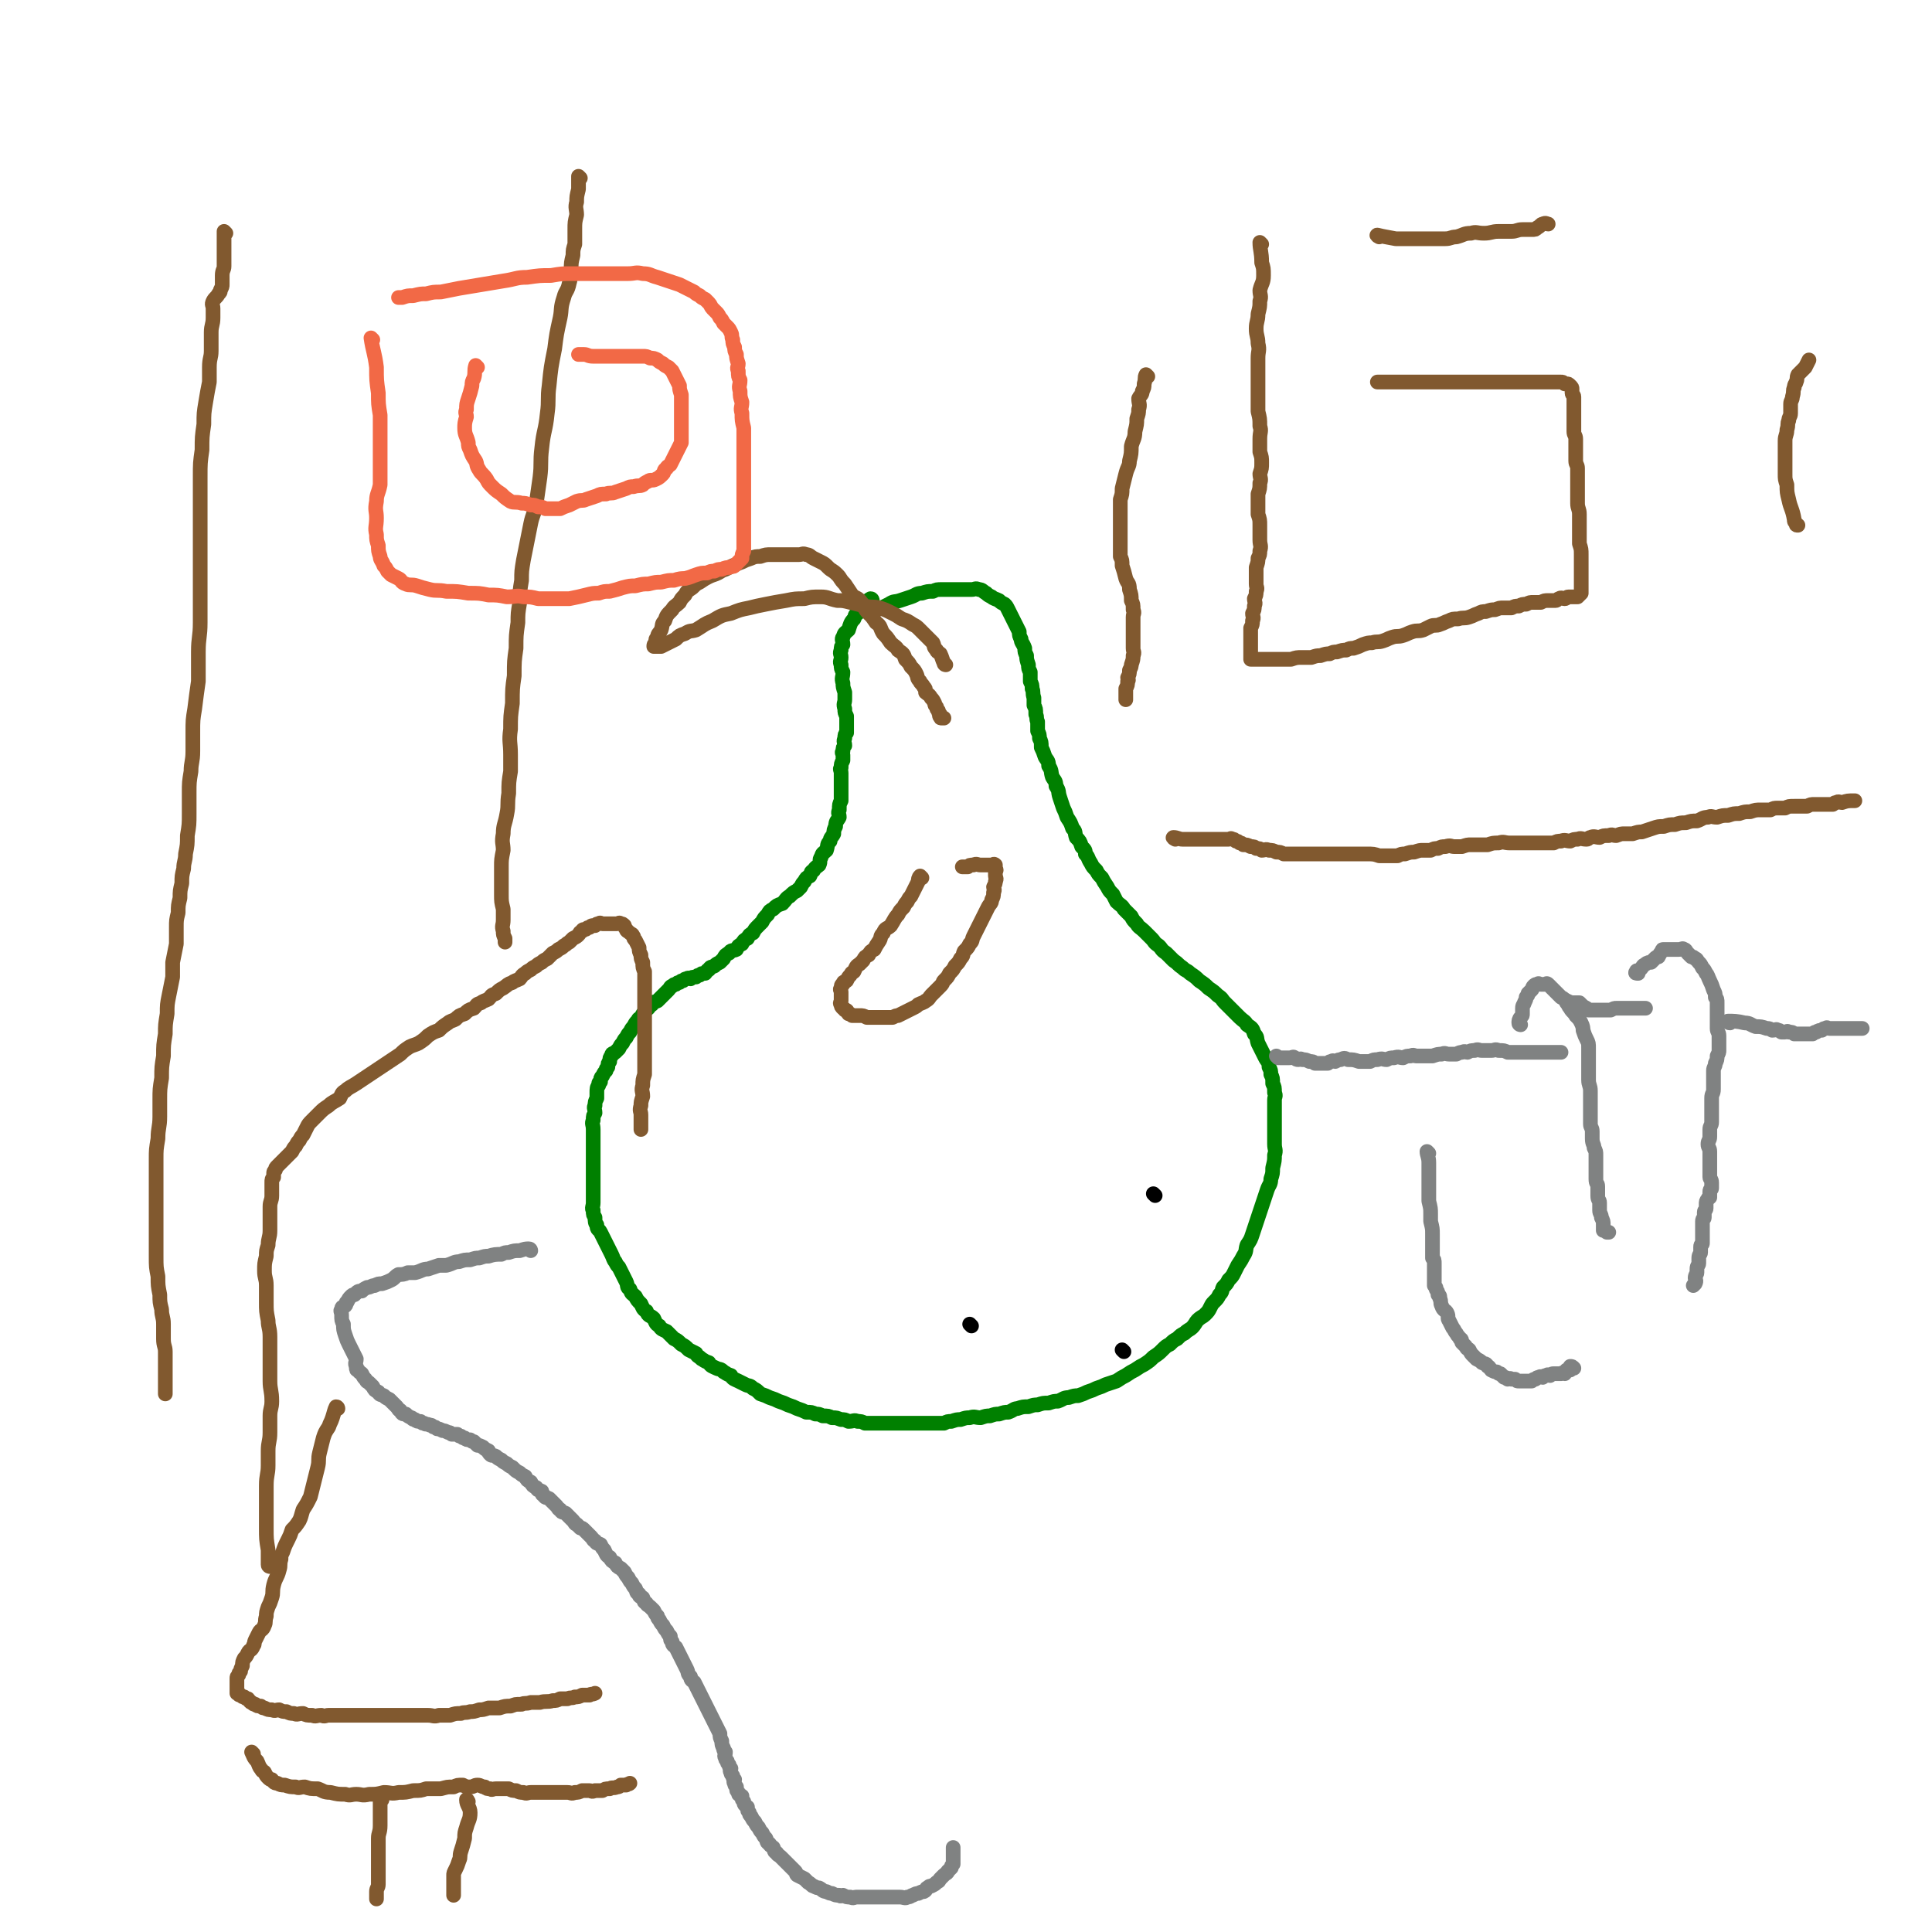<svg viewBox='0 0 1052 1052' version='1.1' xmlns='http://www.w3.org/2000/svg' xmlns:xlink='http://www.w3.org/1999/xlink'><g fill='none' stroke='#008000' stroke-width='8' stroke-linecap='round' stroke-linejoin='round'><path d='M475,327c0,0 0,-1 -1,-1 -2,1 -2,2 -3,4 -2,2 -2,2 -4,4 -2,1 -1,1 -2,3 -2,2 -2,3 -3,6 -2,2 -2,1 -3,4 -1,1 0,2 0,4 -1,1 -1,1 -1,3 -1,2 0,2 0,4 0,2 -1,2 0,4 0,2 0,2 1,4 0,3 -1,3 0,6 0,2 0,2 1,5 0,2 0,2 0,4 0,2 -1,2 0,5 0,2 0,2 1,4 0,2 0,2 0,5 0,2 0,2 0,4 -1,1 -1,1 -1,3 -1,2 0,2 0,4 -1,1 -1,1 -1,3 -1,1 0,1 0,2 0,1 0,1 0,3 -1,2 -1,2 -1,4 -1,1 0,1 0,3 0,1 0,1 0,3 0,2 0,2 0,4 0,1 0,1 0,3 0,1 0,1 0,3 0,1 0,1 0,2 -1,2 -1,2 -1,5 -1,2 0,2 0,4 -1,2 -2,2 -2,5 -1,2 -1,2 -1,4 -1,2 -2,2 -2,4 -2,2 -1,2 -2,5 -2,2 -2,1 -3,4 -1,1 0,2 -1,4 -1,1 -2,1 -3,3 -2,1 -1,1 -2,3 -2,1 -2,1 -3,3 -1,1 -1,1 -2,3 -1,1 -1,1 -2,2 -2,1 -2,1 -4,3 -2,1 -2,2 -4,4 -3,1 -3,1 -5,3 -2,1 -2,1 -3,3 -2,2 -2,2 -3,4 -1,1 -1,1 -2,2 -2,2 -2,2 -3,4 -2,1 -2,1 -3,3 -2,1 -2,1 -3,3 -2,1 -2,1 -3,3 -2,1 -3,0 -4,2 -2,1 -2,1 -3,3 -1,1 -1,1 -2,2 -2,1 -2,1 -3,2 -2,1 -2,0 -3,2 -1,0 -1,1 -2,2 -2,0 -2,0 -3,1 -1,0 -1,0 -2,1 -2,0 -2,0 -3,1 -1,0 -1,-1 -2,0 -1,0 -1,0 -2,1 -1,0 -1,0 -2,1 -1,0 -1,0 -2,1 -1,0 -1,0 -2,1 -1,0 -1,1 -2,2 -1,1 -1,1 -2,2 -1,1 -1,1 -2,2 -1,1 -1,1 -2,2 -2,1 -2,0 -3,2 -1,0 -1,1 -2,2 -1,1 -1,0 -2,2 -1,1 -1,1 -2,3 -1,1 -1,0 -2,2 -1,1 -1,1 -2,3 -1,1 -1,1 -2,3 -1,1 -1,1 -2,3 -1,1 -1,1 -2,3 -1,1 -1,1 -2,3 -1,1 -1,1 -2,2 -1,1 -2,0 -2,2 -1,1 -1,1 -1,3 -1,1 -1,1 -1,3 -1,1 -1,1 -1,2 -1,1 -1,1 -2,3 -1,1 -1,1 -1,3 -1,1 -1,0 -1,2 -1,1 -1,2 -1,4 0,1 0,1 0,3 -1,2 -1,2 -1,4 -1,1 0,2 0,4 -1,2 -1,1 -1,4 -1,2 0,2 0,5 0,3 0,3 0,6 0,2 0,2 0,5 0,3 0,3 0,6 0,3 0,3 0,5 0,3 0,3 0,6 0,2 0,2 0,5 0,2 0,2 0,4 0,1 0,1 0,3 0,2 -1,3 0,4 0,3 0,2 1,4 0,2 0,3 1,4 0,3 1,2 2,4 1,2 1,2 2,4 1,2 1,2 2,4 1,2 1,2 2,4 1,2 1,3 2,4 1,2 1,2 2,3 1,2 1,2 2,4 1,2 1,2 2,4 1,2 0,3 2,4 1,3 1,2 3,4 1,2 1,2 3,4 1,2 1,3 3,4 1,3 2,2 4,4 1,2 1,3 3,4 1,2 2,2 4,3 2,2 2,2 4,4 2,1 2,1 4,3 2,1 2,1 4,3 2,1 2,1 4,2 1,2 1,1 3,3 2,1 1,1 4,2 1,2 2,2 4,3 2,1 2,0 4,2 2,1 1,1 4,2 1,2 2,2 4,3 2,1 2,1 4,2 2,1 2,0 4,2 2,1 2,1 4,3 3,1 3,1 5,2 3,1 3,1 5,2 3,1 3,1 5,2 3,1 3,1 5,2 3,1 3,1 5,2 3,0 3,0 5,1 2,0 2,0 4,1 3,0 3,0 5,1 3,0 2,0 5,1 2,0 2,0 4,1 3,0 3,-1 5,0 2,0 2,0 4,1 3,0 3,0 5,0 2,0 2,0 4,0 2,0 2,0 4,0 2,0 2,0 4,0 2,0 2,0 4,0 2,0 2,0 4,0 3,0 3,0 5,0 2,0 2,0 4,0 2,0 2,0 4,0 3,0 3,0 5,0 2,-1 2,-1 4,-1 3,-1 3,-1 5,-1 3,-1 3,-1 5,-1 3,-1 3,0 6,0 3,-1 3,-1 5,-1 3,-1 3,-1 5,-1 3,-1 3,-1 5,-1 3,-1 3,-2 5,-2 3,-1 3,-1 6,-1 3,-1 3,-1 5,-1 3,-1 3,-1 6,-1 3,-1 3,-1 5,-1 3,-1 3,-2 6,-2 3,-1 3,-1 5,-1 3,-1 3,-1 5,-2 3,-1 3,-1 5,-2 3,-1 3,-1 5,-2 3,-1 3,-1 6,-2 3,-2 3,-2 5,-3 3,-2 3,-2 5,-3 3,-2 3,-2 5,-3 3,-2 3,-2 5,-4 3,-2 3,-2 5,-4 2,-2 2,-2 4,-3 2,-2 2,-2 4,-3 2,-2 2,-2 4,-3 2,-2 3,-2 4,-3 2,-2 2,-3 3,-4 2,-2 3,-2 4,-3 2,-2 2,-2 3,-4 1,-2 1,-2 2,-3 2,-2 2,-2 3,-4 2,-2 1,-2 2,-4 2,-2 2,-2 3,-4 2,-2 2,-2 3,-4 1,-2 1,-2 2,-4 2,-3 2,-3 3,-5 2,-3 1,-3 2,-6 2,-3 2,-3 3,-6 1,-3 1,-3 2,-6 1,-3 1,-3 2,-6 1,-3 1,-3 2,-6 1,-3 1,-3 2,-6 1,-3 2,-3 2,-6 1,-3 1,-3 1,-6 1,-4 1,-4 1,-7 1,-3 0,-3 0,-6 0,-3 0,-3 0,-6 0,-3 0,-3 0,-6 0,-3 0,-3 0,-6 0,-3 0,-3 0,-6 0,-2 1,-2 0,-4 0,-3 0,-3 -1,-5 0,-3 0,-3 -1,-5 0,-2 0,-2 -1,-4 0,-3 -1,-3 -2,-5 -1,-2 -1,-2 -2,-4 -1,-2 -1,-2 -2,-4 -1,-3 0,-3 -2,-5 -1,-3 -1,-3 -4,-5 -1,-2 -2,-2 -4,-4 -2,-2 -2,-2 -4,-4 -2,-2 -2,-2 -4,-4 -2,-2 -1,-2 -4,-4 -2,-2 -2,-2 -5,-4 -2,-2 -2,-2 -5,-4 -2,-2 -2,-2 -5,-4 -2,-2 -2,-1 -4,-3 -3,-2 -2,-2 -5,-4 -2,-2 -2,-2 -4,-4 -3,-2 -2,-2 -4,-4 -3,-2 -2,-2 -4,-4 -2,-2 -2,-2 -4,-4 -2,-2 -3,-2 -4,-4 -2,-2 -2,-2 -3,-4 -2,-2 -2,-2 -4,-4 -1,-2 -2,-2 -4,-4 -1,-2 -1,-2 -2,-4 -2,-2 -2,-2 -3,-4 -2,-3 -2,-3 -3,-5 -2,-2 -2,-2 -3,-4 -2,-2 -2,-2 -3,-4 -2,-3 -1,-3 -3,-5 0,-2 0,-2 -2,-4 -1,-3 -1,-3 -3,-5 -1,-3 0,-3 -2,-5 -1,-3 -1,-3 -3,-6 -1,-3 -1,-3 -2,-5 -1,-3 -1,-3 -2,-6 -1,-3 0,-3 -2,-6 0,-3 -1,-3 -2,-5 -1,-3 0,-3 -2,-6 0,-3 -1,-3 -2,-5 -1,-3 -1,-3 -2,-5 0,-3 0,-3 -1,-5 0,-2 0,-2 -1,-4 0,-3 0,-3 0,-5 -1,-2 0,-2 -1,-4 0,-3 0,-3 -1,-5 0,-2 0,-2 0,-4 -1,-3 0,-3 -1,-5 0,-2 0,-2 -1,-4 0,-3 0,-3 0,-5 -1,-2 -1,-2 -1,-4 -1,-3 -1,-3 -1,-5 -1,-2 -1,-2 -1,-4 -1,-3 -2,-3 -2,-5 -1,-2 -1,-2 -1,-4 -1,-2 -1,-2 -2,-4 -1,-2 -1,-2 -2,-4 -1,-2 -1,-2 -2,-4 -1,-2 -1,-2 -2,-3 -2,-1 -2,-1 -3,-2 -2,-1 -3,-1 -4,-2 -2,-1 -2,-1 -3,-2 -2,-1 -2,-2 -4,-2 -2,-1 -2,0 -4,0 -3,0 -3,0 -5,0 -3,0 -3,0 -5,0 -3,0 -3,0 -6,0 -3,0 -3,0 -5,1 -3,0 -3,0 -6,1 -3,0 -3,1 -6,2 -3,1 -3,1 -6,2 -3,1 -3,0 -6,2 -2,1 -2,1 -4,2 -2,0 -3,1 -3,1 '/></g>
<g fill='none' stroke='#81592F' stroke-width='8' stroke-linecap='round' stroke-linejoin='round'><path d='M515,362c0,0 -1,0 -1,-1 -1,-2 -1,-3 -2,-5 -1,-1 -2,-1 -2,-2 -2,-2 -1,-2 -2,-4 -2,-2 -2,-2 -4,-4 -2,-2 -2,-2 -3,-3 -2,-2 -2,-2 -4,-3 -3,-2 -3,-2 -6,-3 -3,-2 -3,-2 -5,-3 -4,-2 -4,-2 -7,-3 -4,-1 -4,0 -8,-1 -4,-1 -4,-1 -8,-2 -4,-1 -4,-1 -7,-1 -5,-1 -5,-2 -9,-2 -5,0 -5,0 -9,1 -5,0 -5,0 -10,1 -6,1 -6,1 -11,2 -5,1 -5,1 -9,2 -5,1 -5,1 -10,3 -5,1 -5,1 -10,4 -5,2 -4,2 -9,5 -3,1 -3,0 -6,2 -3,1 -3,1 -5,3 -2,1 -2,1 -4,2 -2,1 -2,1 -4,2 -1,0 -1,0 -2,0 -1,0 -2,0 -2,0 0,-1 0,-1 1,-2 0,-2 0,-2 1,-3 0,-2 1,-2 2,-4 1,-3 0,-3 2,-5 1,-3 1,-3 4,-6 1,-2 2,-2 4,-4 1,-2 1,-2 3,-4 1,-2 1,-2 4,-4 2,-2 2,-2 4,-3 3,-2 3,-2 5,-3 2,-1 3,-1 5,-2 2,-1 1,-1 4,-2 2,-1 2,-1 4,-2 3,-1 2,-1 5,-2 2,-1 2,-1 5,-2 2,-1 3,-1 5,-1 3,-1 3,-1 6,-1 3,0 3,0 5,0 3,0 3,0 6,0 2,0 2,0 4,0 2,0 2,-1 4,0 2,0 2,1 4,2 2,1 2,1 4,2 2,1 2,1 4,3 2,2 2,1 5,4 2,2 1,2 4,5 2,3 2,3 4,6 2,2 3,1 5,4 2,2 1,3 4,6 2,2 2,2 4,5 3,2 2,3 4,6 2,2 2,2 4,5 2,2 3,2 4,4 3,2 3,2 4,5 2,2 2,2 3,4 2,2 2,2 3,4 1,2 0,2 2,4 0,1 1,1 2,3 1,1 1,1 1,3 1,1 2,1 3,3 1,1 1,1 2,3 0,1 0,1 1,2 0,1 0,1 1,2 0,1 0,1 1,2 0,0 -1,1 0,1 0,1 0,1 1,1 1,0 1,0 1,0 '/></g>
<g fill='none' stroke='#000000' stroke-width='8' stroke-linecap='round' stroke-linejoin='round'><path d='M529,722c0,0 -1,-1 -1,-1 '/><path d='M612,736c0,0 -1,-1 -1,-1 '/><path d='M629,651c0,0 -1,-1 -1,-1 '/></g>
<g fill='none' stroke='#808282' stroke-width='8' stroke-linecap='round' stroke-linejoin='round'><path d='M289,681c0,0 0,-1 -1,-1 -2,0 -2,0 -5,1 -3,0 -3,0 -6,1 -2,0 -2,0 -4,1 -3,0 -4,0 -7,1 -2,0 -2,0 -5,1 -2,0 -2,0 -5,1 -3,0 -3,0 -6,1 -3,0 -3,1 -7,2 -2,0 -2,0 -4,0 -3,1 -3,1 -6,2 -3,0 -3,1 -7,2 -2,0 -2,0 -4,0 -2,1 -3,1 -5,1 -2,1 -2,2 -4,3 -2,1 -2,1 -5,2 -2,0 -2,0 -4,1 -2,0 -2,1 -4,1 -2,1 -2,1 -3,2 -2,0 -2,0 -4,2 -1,0 -1,0 -2,1 -1,1 -1,1 -2,3 -1,0 0,1 -1,2 -1,1 -2,0 -2,2 -1,1 0,1 0,3 0,3 0,3 1,5 0,3 0,3 1,6 1,3 1,3 2,5 1,2 1,2 2,4 1,2 1,2 2,4 0,2 -1,2 0,4 0,2 0,2 1,2 1,2 1,1 2,2 1,2 1,2 2,3 1,2 1,1 2,2 1,1 1,1 2,2 1,2 1,2 3,3 1,2 1,1 3,2 1,1 1,1 3,2 1,1 1,1 2,2 1,1 1,1 2,2 1,1 1,2 2,2 1,2 1,2 3,2 1,1 1,1 3,2 1,0 0,1 2,1 1,1 1,1 3,1 1,1 1,1 2,1 1,1 1,0 3,1 1,0 1,0 2,1 1,0 1,0 2,1 1,0 1,0 3,1 1,0 1,0 3,1 1,0 1,0 2,1 1,0 1,0 3,0 1,1 1,1 2,1 1,1 1,1 2,1 1,1 1,1 3,1 1,1 1,1 2,1 1,1 1,1 2,2 1,0 1,0 3,1 1,1 1,1 3,2 0,1 0,1 1,2 1,1 1,0 3,1 1,1 1,1 3,2 1,1 1,1 3,2 1,1 1,1 3,2 2,2 2,2 4,3 1,1 1,1 3,2 1,2 1,2 3,3 1,2 1,2 3,3 1,2 1,1 3,2 0,1 0,2 1,2 1,2 1,1 3,2 1,1 1,1 2,2 1,1 1,1 2,2 1,1 1,2 2,2 1,2 1,1 3,2 1,1 1,1 2,2 1,1 1,1 2,2 1,1 1,2 2,2 1,1 1,1 2,2 1,0 1,0 2,1 1,1 1,1 2,2 1,1 1,1 2,2 1,1 1,2 2,2 1,2 1,1 3,2 1,2 1,2 2,3 1,2 1,3 3,4 1,2 1,2 3,3 1,2 1,2 3,3 1,1 1,1 2,2 1,2 1,2 2,3 1,2 1,2 2,3 1,2 1,2 2,3 1,2 0,2 2,3 0,2 1,1 2,2 1,2 0,2 2,3 0,1 1,1 2,2 1,1 1,1 2,2 1,2 1,2 2,3 0,1 0,1 1,2 1,2 1,2 2,3 1,2 1,2 2,3 1,2 1,2 2,3 0,2 0,2 1,3 0,2 1,2 2,3 1,2 1,2 2,4 1,2 1,2 2,4 1,2 1,2 2,4 1,2 0,2 2,4 0,2 1,2 2,3 1,2 1,2 2,4 1,2 1,2 2,4 1,2 1,2 2,4 1,2 1,2 2,4 1,2 1,2 2,4 1,2 1,2 2,4 1,2 1,2 2,4 0,2 0,2 1,4 0,2 0,2 1,4 0,1 0,1 1,2 0,2 -1,2 0,3 0,1 0,1 1,2 0,1 0,1 1,2 0,1 0,1 1,2 0,1 -1,1 0,2 0,1 0,1 1,2 0,1 0,1 1,2 0,1 -1,1 0,2 0,1 0,1 1,2 0,2 0,2 1,3 0,2 1,1 2,2 0,2 0,2 1,3 0,2 1,2 2,3 0,2 0,2 1,3 0,1 0,1 1,2 1,2 1,2 2,3 1,2 1,2 2,3 1,2 1,2 2,3 1,2 1,2 2,3 1,2 0,2 2,3 0,1 1,1 2,2 1,2 0,2 2,3 0,1 1,1 2,2 1,1 1,1 2,2 1,1 1,1 2,2 1,1 1,1 2,2 1,1 1,1 2,2 1,1 0,1 1,2 2,1 2,1 4,2 1,1 1,1 2,2 2,1 2,2 3,2 2,1 2,1 3,1 2,1 2,2 4,2 2,1 2,1 3,1 2,1 2,1 4,1 1,1 1,0 2,0 2,1 2,1 4,1 2,1 2,0 3,0 2,0 2,0 4,0 2,0 2,0 4,0 2,0 2,0 4,0 2,0 2,0 3,0 2,0 2,0 4,0 1,0 1,0 2,0 2,0 2,0 3,0 2,0 3,1 4,0 2,0 2,-1 3,-1 2,-1 2,-1 3,-1 2,-1 2,-1 3,-1 2,-1 1,-2 2,-2 1,-1 1,-1 2,-1 2,-1 2,-1 3,-2 2,-1 1,-1 2,-2 1,-1 1,-1 2,-2 1,-1 2,-1 2,-2 1,-1 1,-1 2,-2 0,-1 0,-1 1,-2 0,-1 0,-1 0,-2 0,-1 0,-1 0,-2 0,-1 0,-1 0,-1 0,-1 0,-1 0,-2 0,-1 0,-1 0,-1 0,-1 0,-1 0,-1 '/><path d='M696,576c0,0 -1,-1 -1,-1 0,0 1,1 2,1 2,0 2,0 4,0 1,0 1,0 1,0 2,0 2,-1 3,0 1,0 0,1 2,1 1,0 1,-1 2,0 2,0 2,0 4,1 2,0 2,0 3,1 2,0 2,0 3,0 1,0 1,0 2,0 1,0 1,0 2,0 1,-1 1,-1 2,-1 1,-1 1,0 2,0 2,-1 2,-1 3,-1 2,-1 2,-1 4,0 3,0 3,0 6,1 3,0 3,0 6,0 2,-1 2,-1 4,-1 3,-1 3,0 5,0 2,-1 2,-1 4,-1 3,-1 3,0 5,0 2,-1 2,-1 4,-1 2,-1 2,0 3,0 3,0 3,0 5,0 2,0 2,0 4,0 3,-1 3,-1 5,-1 2,-1 2,0 4,0 2,0 2,0 4,0 2,-1 2,-1 3,-1 2,-1 2,0 3,0 2,-1 2,-1 4,-1 2,-1 2,0 4,0 3,0 3,0 5,0 2,0 2,-1 4,0 3,0 3,0 5,1 2,0 2,0 4,0 3,0 3,0 5,0 2,0 2,0 3,0 1,0 1,0 2,0 2,0 2,0 3,0 1,0 1,0 2,0 1,0 1,0 2,0 1,0 1,0 2,0 1,0 1,0 2,0 2,0 2,0 3,0 0,0 1,0 1,0 '/><path d='M828,558c0,0 -1,0 -1,-1 0,-1 0,-2 1,-3 1,-1 1,-1 1,-2 0,-2 0,-2 0,-3 0,-2 1,-2 1,-3 1,-2 1,-2 1,-3 1,-1 1,-1 1,-2 1,-1 1,-1 2,-2 1,-1 0,-1 1,-2 1,-1 1,-1 2,-1 1,-1 1,0 2,0 0,0 0,0 1,0 1,0 1,0 1,0 1,0 1,-1 2,0 0,0 0,0 1,1 1,1 1,1 2,2 1,1 1,1 2,2 1,1 1,1 2,2 2,1 2,1 3,3 1,1 1,2 2,3 1,2 2,2 3,4 2,2 2,2 3,4 1,2 1,3 1,4 1,3 1,3 2,5 1,2 1,2 1,5 0,2 0,2 0,4 0,2 0,2 0,4 0,2 0,2 0,4 0,3 0,3 0,5 0,3 1,3 1,6 0,2 0,2 0,4 0,3 0,3 0,5 0,3 0,3 0,5 0,2 0,2 0,4 0,2 1,2 1,4 0,2 0,2 0,4 0,3 1,3 1,5 1,2 1,2 1,4 0,3 0,3 0,5 0,2 0,2 0,4 0,2 0,3 0,4 0,3 1,2 1,4 0,3 0,3 0,5 0,3 1,2 1,4 0,2 0,3 0,4 0,2 1,2 1,4 1,2 1,2 1,4 0,1 0,1 0,3 1,0 1,0 2,1 0,0 1,0 1,0 '/><path d='M854,546c0,0 -2,-1 -1,-1 0,0 1,0 2,1 3,0 3,0 5,0 1,1 1,1 2,2 2,1 2,1 3,2 1,0 2,0 3,0 1,0 1,0 2,0 1,0 1,0 2,0 1,0 1,0 2,0 2,0 2,0 3,0 2,-1 2,-1 3,-1 1,0 1,0 2,0 1,0 1,0 2,0 1,0 1,0 2,0 1,0 1,0 1,0 1,0 1,0 2,0 1,0 1,0 2,0 2,0 2,0 3,0 1,0 1,0 2,0 '/><path d='M892,530c-1,0 -2,0 -1,-1 0,-1 1,0 2,-1 2,-2 1,-2 3,-3 1,-1 2,-1 3,-1 1,-1 1,-1 2,-2 1,-1 1,-1 2,-1 1,-2 1,-2 2,-3 0,-1 0,-1 1,-1 0,0 0,0 1,0 1,0 1,0 2,0 2,0 2,0 3,0 1,0 1,0 2,0 2,0 2,-1 3,0 1,0 1,1 2,2 1,1 1,1 2,2 1,0 1,0 2,1 1,0 1,1 2,2 1,1 1,1 2,3 1,1 1,1 2,3 1,1 1,2 2,4 1,2 1,2 2,5 1,2 1,2 1,4 1,1 1,1 1,3 0,2 0,2 0,4 0,2 0,2 0,4 0,2 0,2 0,4 0,1 0,1 0,2 0,2 1,2 1,4 0,2 0,2 0,4 0,2 0,2 0,4 0,1 0,1 -1,3 0,2 0,2 -1,4 0,2 -1,2 -1,4 0,2 0,2 0,5 0,3 0,3 0,5 0,3 -1,2 -1,5 0,2 0,2 0,5 0,2 0,2 0,5 0,1 0,1 0,3 0,2 -1,2 -1,4 0,2 0,2 0,4 0,2 -1,2 -1,4 0,2 1,2 1,4 0,1 0,1 0,3 0,2 0,2 0,4 0,2 0,2 0,4 0,1 0,1 0,3 0,1 1,1 1,3 0,1 0,1 0,3 0,1 -1,0 -1,2 0,1 0,1 0,3 0,0 -1,0 -1,1 -1,1 -1,1 -1,3 0,1 0,1 0,2 0,1 -1,1 -1,2 0,1 0,1 0,3 0,1 -1,0 -1,2 0,1 0,1 0,3 0,1 0,1 0,2 0,2 0,2 0,4 0,1 0,1 0,3 0,1 -1,0 -1,2 0,1 0,1 0,3 0,1 -1,1 -1,3 0,1 0,1 0,3 0,1 -1,1 -1,3 0,1 0,1 0,2 0,1 -1,1 -1,3 0,1 1,1 0,3 0,0 -1,1 -1,1 '/><path d='M942,557c-1,0 -2,-1 -1,-1 3,0 5,0 9,1 3,0 3,1 6,2 3,0 3,0 6,1 2,0 1,0 3,1 2,0 2,-1 3,0 1,0 1,0 2,1 1,0 1,0 2,0 1,0 1,-1 2,0 2,0 2,0 3,1 1,0 1,0 2,0 0,0 0,0 1,0 1,0 1,0 1,0 1,0 1,0 1,0 1,0 1,0 2,0 1,0 1,0 1,0 1,0 1,0 2,0 1,-1 1,-1 2,-1 1,-1 2,-1 3,-1 1,-1 1,-1 2,-1 1,-1 1,0 2,0 1,0 1,0 2,0 1,0 1,0 2,0 2,0 2,0 3,0 3,0 3,0 5,0 3,0 3,0 6,0 0,0 0,0 0,0 '/></g>
<g fill='none' stroke='#81592F' stroke-width='8' stroke-linecap='round' stroke-linejoin='round'><path d='M184,767c0,0 0,-1 -1,-1 -1,2 -1,3 -2,6 -1,3 -1,2 -2,5 -2,3 -2,3 -3,6 -1,4 -1,4 -2,8 -1,4 0,4 -1,8 -1,4 -1,4 -2,8 -1,4 -1,4 -2,8 -2,4 -2,4 -4,7 -1,3 -1,4 -2,6 -2,3 -2,3 -4,5 -1,3 -1,3 -2,5 -2,4 -2,4 -3,7 -1,2 -1,2 -1,4 -1,3 0,3 -1,6 -1,4 -2,4 -3,8 -1,4 0,4 -1,7 -1,3 -1,3 -2,5 -1,3 -1,3 -1,5 -1,3 0,3 -1,5 -1,3 -2,2 -3,4 -1,2 -1,2 -2,4 -1,2 0,2 -1,3 -1,3 -2,2 -3,4 -1,2 -1,2 -2,3 -1,2 -1,2 -1,4 -1,2 -1,2 -1,3 -1,1 -1,1 -1,2 -1,1 -1,1 -1,2 0,1 0,1 0,2 0,1 0,1 0,2 0,1 0,1 0,2 0,1 0,1 0,2 0,0 0,0 1,0 0,1 0,1 1,1 1,1 1,1 2,1 1,1 1,1 2,1 1,1 1,2 2,2 1,1 1,1 2,1 1,1 1,1 3,1 1,1 1,1 2,1 2,1 2,1 4,1 2,1 2,0 4,0 2,1 2,1 4,1 2,1 2,1 4,1 2,1 2,0 5,0 2,1 2,1 5,1 2,1 2,0 5,0 2,1 2,0 4,0 2,0 2,0 5,0 2,0 2,0 5,0 2,0 2,0 5,0 3,0 3,0 6,0 2,0 2,0 5,0 2,0 2,0 5,0 2,0 2,0 5,0 3,0 3,0 6,0 3,0 3,0 6,0 3,0 3,0 6,0 3,0 3,1 6,0 3,0 3,0 6,0 3,-1 3,-1 6,-1 2,-1 2,0 5,-1 2,0 2,0 5,-1 2,0 2,0 5,-1 3,0 3,0 6,0 3,-1 3,-1 6,-1 3,-1 2,-1 6,-1 2,-1 2,0 5,-1 3,0 3,0 5,0 3,-1 4,0 7,-1 2,0 2,0 4,-1 2,0 2,0 4,0 2,-1 2,0 4,-1 2,0 2,0 4,-1 2,0 2,0 4,0 1,-1 1,0 3,-1 0,0 0,0 0,0 '/><path d='M138,955c0,0 -1,-1 -1,-1 1,2 1,3 3,5 1,2 1,3 2,4 1,2 1,1 2,2 1,2 1,2 2,3 1,1 1,1 2,1 1,1 1,2 3,2 2,1 2,1 4,1 3,1 3,1 6,1 2,1 2,0 5,0 3,1 3,1 7,1 3,1 3,2 7,2 4,1 4,1 8,1 3,1 3,0 6,0 3,0 3,1 7,0 4,0 4,0 8,-1 4,0 4,1 8,0 4,0 4,0 8,-1 4,0 4,0 7,-1 4,0 4,0 8,0 4,-1 3,-1 7,-1 2,-1 2,-1 5,-1 2,1 2,1 4,1 2,0 2,-1 4,-1 2,0 2,1 4,1 1,1 1,1 3,1 1,1 1,0 3,0 2,0 2,0 4,0 1,0 1,0 3,0 2,1 2,1 4,1 2,1 2,1 4,1 2,1 2,0 4,0 2,0 2,0 4,0 2,0 2,0 4,0 2,0 2,0 4,0 2,0 2,0 4,0 2,0 2,0 4,0 2,0 2,1 4,0 2,0 2,0 4,-1 2,0 2,0 4,0 1,0 1,1 3,0 2,0 2,0 4,0 2,-1 1,-1 4,-1 1,-1 2,0 4,-1 1,0 1,0 2,-1 1,0 1,0 3,0 1,-1 1,0 2,-1 0,0 0,0 0,0 '/><path d='M208,980c0,0 -1,-2 -1,-1 0,4 0,5 0,10 0,3 0,3 0,5 0,4 -1,4 -1,7 0,3 0,3 0,5 0,3 0,3 0,5 0,2 0,2 0,4 0,3 0,3 0,6 0,3 0,3 0,5 0,2 -1,2 -1,4 0,2 0,2 0,3 0,1 0,1 0,1 '/><path d='M255,981c0,0 -1,-2 -1,-1 0,3 2,4 2,7 0,4 -1,4 -2,8 -1,3 -1,3 -1,6 -1,4 -1,4 -2,7 -1,3 0,3 -1,5 -1,3 -1,3 -2,5 -1,2 -1,2 -1,3 0,1 0,1 0,2 0,2 0,2 0,3 0,2 0,2 0,3 0,2 0,3 0,3 '/><path d='M625,205c0,0 -1,-1 -1,-1 -1,2 0,2 -1,5 0,2 0,2 -1,4 0,2 -1,2 -2,4 0,3 1,3 0,6 0,2 0,2 -1,5 0,3 0,3 -1,7 0,4 -1,4 -2,8 0,4 0,4 -1,8 0,3 -1,3 -2,7 -1,4 -1,4 -2,8 0,3 0,3 -1,6 0,2 0,2 0,5 0,3 0,3 0,7 0,2 0,2 0,5 0,2 0,2 0,5 0,2 0,2 0,5 0,2 0,2 0,4 1,2 1,2 1,5 1,3 1,3 2,7 1,3 2,2 2,6 1,3 1,3 1,6 1,2 1,2 1,5 1,2 0,2 0,4 0,2 0,2 0,4 0,1 0,1 0,3 0,2 0,2 0,4 0,1 0,1 0,2 0,2 0,2 0,4 0,2 1,2 0,4 0,2 0,2 -1,5 0,1 0,1 -1,3 0,2 0,2 -1,4 0,1 1,1 0,2 0,2 0,2 -1,4 0,1 0,1 0,2 0,1 0,1 0,2 0,1 0,1 0,2 0,0 0,0 0,0 '/><path d='M640,457c0,0 -2,-1 -1,-1 2,0 3,1 5,1 2,0 2,0 3,0 1,0 1,0 2,0 1,0 1,0 2,0 1,0 1,0 2,0 1,0 1,0 2,0 1,0 1,0 2,0 1,0 1,0 2,0 1,0 1,0 2,0 1,0 1,0 2,0 1,0 1,0 2,0 1,0 1,0 2,0 1,0 1,0 2,0 1,0 1,-1 2,0 1,0 1,0 2,1 1,0 1,0 2,1 1,0 1,0 2,1 2,0 2,0 4,1 2,0 2,0 3,1 2,0 2,0 3,1 2,0 2,-1 4,0 2,0 2,0 4,1 2,0 2,0 4,1 2,0 2,0 3,0 2,0 2,0 3,0 1,0 1,0 2,0 1,0 1,0 2,0 1,0 1,0 2,0 1,0 1,0 2,0 2,0 2,0 3,0 1,0 1,0 2,0 1,0 1,0 2,0 2,0 2,0 3,0 2,0 2,0 3,0 1,0 1,0 2,0 2,0 2,0 4,0 2,0 2,0 4,0 2,0 2,0 4,0 2,0 2,0 4,0 4,0 4,0 7,1 3,0 3,0 5,0 3,0 3,0 5,0 2,-1 2,-1 4,-1 3,-1 3,-1 5,-1 3,-1 3,-1 5,-1 2,0 2,0 4,0 2,-1 2,-1 4,-1 2,-1 2,-1 4,-1 3,-1 3,0 5,0 2,0 2,0 4,0 3,-1 3,-1 5,-1 3,0 3,0 5,0 2,0 2,0 4,0 3,-1 3,-1 6,-1 3,-1 3,0 6,0 2,0 2,0 4,0 3,0 3,0 6,0 2,0 2,0 5,0 2,0 2,0 4,0 2,0 3,0 5,0 2,-1 2,-1 4,-1 2,-1 3,0 5,0 2,-1 2,-1 4,-1 2,-1 2,0 5,0 1,0 1,-1 2,-1 2,-1 3,0 5,0 2,-1 2,-1 5,-1 2,-1 2,0 4,0 3,-1 2,-1 5,-1 2,0 2,0 4,0 3,-1 3,-1 5,-1 3,-1 3,-1 6,-2 3,-1 3,-1 6,-1 3,-1 3,-1 6,-1 3,-1 3,-1 6,-1 3,-1 3,-1 6,-1 3,-1 3,-2 6,-2 2,-1 2,0 5,0 3,-1 3,-1 6,-1 3,-1 3,-1 6,-1 3,-1 3,-1 6,-1 3,-1 3,-1 6,-1 2,0 2,0 5,0 2,-1 2,-1 4,-1 2,0 2,0 4,0 2,-1 2,-1 5,-1 2,0 2,0 4,0 1,0 2,0 3,0 2,-1 2,-1 4,-1 1,0 1,0 3,0 1,0 1,0 2,0 2,0 2,0 3,0 1,0 1,0 2,0 1,-1 1,-1 2,-1 1,-1 2,0 3,0 3,-1 3,-1 7,-1 0,0 0,0 0,0 '/><path d='M687,133c0,0 -1,-1 -1,-1 0,4 1,5 1,11 1,3 1,3 1,7 0,4 -1,4 -2,8 0,3 1,3 0,6 0,3 0,3 -1,7 0,4 -1,4 -1,8 0,4 1,4 1,8 1,4 0,4 0,8 0,3 0,3 0,6 0,4 0,4 0,8 0,4 0,4 0,8 0,3 0,4 0,7 1,4 1,4 1,8 1,3 0,3 0,7 0,3 0,3 0,7 1,3 1,3 1,6 0,3 0,3 -1,6 0,2 1,3 0,5 0,3 0,3 -1,6 0,3 0,3 0,6 0,2 0,3 0,5 1,3 1,3 1,6 0,2 0,2 0,4 0,2 0,2 0,4 0,3 1,3 0,6 0,2 0,2 -1,4 0,2 0,2 -1,5 0,2 0,2 0,5 0,2 0,2 0,4 0,2 1,2 0,4 0,2 0,2 -1,4 0,2 1,2 0,4 0,2 0,2 -1,4 0,2 1,2 0,4 0,2 0,2 -1,4 0,1 0,1 0,2 0,1 0,1 0,3 0,1 0,1 0,2 0,1 0,1 0,2 0,1 0,1 0,2 0,1 0,1 0,2 0,1 0,1 0,2 0,0 0,0 0,1 0,0 0,1 0,1 2,0 2,0 3,0 2,0 2,0 3,0 2,0 2,0 3,0 2,0 2,0 4,0 2,0 2,0 4,0 3,0 3,0 5,0 3,-1 3,-1 6,-1 2,0 3,0 5,0 3,-1 3,-1 5,-1 3,-1 3,-1 5,-1 2,-1 2,-1 4,-1 3,-1 3,-1 5,-1 2,-1 2,-1 4,-1 3,-1 3,-1 5,-2 3,-1 3,-1 5,-1 3,-1 3,0 6,-1 3,-1 2,-1 5,-2 3,-1 3,0 6,-1 3,-1 2,-1 5,-2 3,-1 3,0 6,-1 2,-1 2,-1 4,-2 2,-1 3,0 5,-1 3,-1 2,-1 5,-2 2,-1 2,-1 5,-1 3,-1 3,0 6,-1 3,-1 2,-1 5,-2 2,-1 2,-1 4,-1 3,-1 3,-1 5,-1 3,-1 2,-1 5,-1 2,0 2,0 4,0 2,-1 2,-1 4,-1 2,-1 2,-1 4,-1 2,-1 2,-1 4,-1 2,0 2,0 4,0 2,-1 2,-1 4,-1 2,0 2,0 4,0 1,0 1,-1 2,-1 1,-1 2,0 3,0 1,0 1,-1 2,-1 1,0 1,0 2,0 1,0 1,0 2,0 1,0 1,0 1,0 1,-1 1,-1 1,-1 0,0 0,0 1,-1 0,0 0,0 0,-1 0,0 0,0 0,-1 0,-1 0,-1 0,-1 0,-1 0,-1 0,-2 0,-1 0,-1 0,-2 0,-1 0,-1 0,-2 0,-2 0,-2 0,-3 0,-2 0,-2 0,-4 0,-3 0,-3 0,-5 0,-3 0,-3 -1,-6 0,-2 0,-2 0,-5 0,-3 0,-3 0,-6 0,-2 0,-2 0,-5 0,-3 -1,-3 -1,-6 0,-2 0,-2 0,-4 0,-2 0,-2 0,-5 0,-2 0,-2 0,-5 0,-2 0,-2 0,-5 0,-2 -1,-2 -1,-4 0,-2 0,-2 0,-4 0,-2 0,-2 0,-4 0,-2 0,-2 0,-4 0,-2 -1,-2 -1,-4 0,-2 0,-2 0,-4 0,-2 0,-2 0,-4 0,-2 0,-2 0,-4 0,-1 0,-1 0,-3 0,-1 0,-1 0,-2 0,-1 0,-1 0,-2 0,-1 -1,-1 -1,-2 0,-1 0,-1 0,-2 0,-1 0,-1 -1,-2 -1,-1 -1,-1 -2,-1 0,0 0,0 -1,0 -1,-1 -1,-1 -2,-1 -1,0 -1,0 -2,0 -1,0 -1,0 -2,0 -1,0 -1,0 -2,0 -2,0 -2,0 -4,0 -2,0 -2,0 -4,0 -3,0 -3,0 -6,0 -2,0 -2,0 -5,0 -3,0 -3,0 -6,0 -3,0 -3,0 -5,0 -3,0 -3,0 -6,0 -2,0 -2,0 -5,0 -3,0 -3,0 -5,0 -2,0 -2,0 -5,0 -2,0 -2,0 -5,0 -2,0 -2,0 -4,0 -2,0 -2,0 -4,0 -2,0 -2,0 -4,0 -2,0 -2,0 -5,0 -2,0 -2,0 -4,0 -2,0 -2,0 -5,0 -2,0 -2,0 -5,0 -2,0 -2,0 -4,0 -1,0 -2,0 -3,0 '/><path d='M751,129c0,0 -2,-1 -1,-1 4,1 5,1 10,2 5,0 5,0 9,0 5,0 5,0 10,0 4,0 4,0 8,0 3,0 3,-1 6,-1 4,-1 4,-2 8,-2 3,-1 3,0 7,0 4,0 4,-1 8,-1 3,0 3,0 7,0 3,0 3,-1 6,-1 2,0 3,0 5,0 2,0 2,0 3,-1 2,-1 2,-2 3,-2 2,-1 2,0 3,0 '/><path d='M979,286c-1,0 -1,0 -1,-1 -1,-1 -1,-1 -1,-2 -1,-6 -2,-6 -3,-11 -1,-4 -1,-4 -1,-8 -1,-3 -1,-3 -1,-6 0,-2 0,-2 0,-3 0,-2 0,-2 0,-4 0,-2 0,-2 0,-3 0,-2 0,-2 0,-4 0,-2 0,-2 0,-4 0,-3 1,-3 1,-6 1,-3 0,-3 1,-5 0,-2 1,-2 1,-4 0,-3 0,-3 0,-5 0,-2 1,-2 1,-4 1,-3 0,-3 1,-5 0,-2 1,-2 1,-3 1,-2 0,-2 1,-4 1,-1 1,-1 2,-2 1,-1 1,-1 2,-2 1,-2 1,-2 2,-4 0,0 0,0 0,0 '/></g>
<g fill='none' stroke='#808282' stroke-width='8' stroke-linecap='round' stroke-linejoin='round'><path d='M778,628c0,0 -1,-1 -1,-1 0,2 1,3 1,6 0,4 0,4 0,7 0,4 0,4 0,7 0,4 0,4 0,7 1,4 1,4 1,7 0,2 0,2 0,4 1,4 1,4 1,7 0,3 0,3 0,6 0,2 0,2 0,4 0,1 0,1 0,3 1,1 1,1 1,3 0,0 0,1 0,2 0,1 0,1 0,2 0,1 0,1 0,2 0,1 0,1 0,2 0,1 0,1 0,2 0,1 0,1 0,2 1,1 1,1 1,2 1,2 1,1 1,3 1,1 1,0 1,2 1,2 0,2 1,4 1,3 2,2 3,4 1,2 0,3 1,4 1,2 1,2 2,4 1,1 1,2 2,3 1,2 1,1 2,3 1,0 1,1 1,2 1,1 1,1 2,2 1,2 1,1 2,2 1,2 1,2 2,3 1,1 1,1 2,2 2,1 2,1 3,2 2,1 2,0 3,2 1,0 1,1 2,2 2,1 2,1 3,1 1,1 1,1 2,1 1,1 1,1 2,2 1,0 1,0 2,1 1,0 1,-1 2,0 1,0 1,0 2,0 1,1 1,1 2,1 1,0 1,0 2,0 1,0 1,0 2,0 0,0 0,0 1,0 1,0 1,0 2,0 1,-1 1,-1 2,-1 1,-1 1,-1 2,-1 1,-1 1,0 2,0 1,-1 1,-1 2,-1 1,-1 1,0 2,0 1,-1 1,-1 2,-1 1,0 1,0 2,0 1,0 1,0 2,0 1,-1 1,0 2,0 0,-1 0,-1 1,-2 0,0 0,0 1,0 1,0 1,0 1,0 0,-1 0,-2 0,-2 1,0 1,0 2,1 0,0 0,0 0,0 '/></g>
<g fill='none' stroke='#81592F' stroke-width='8' stroke-linecap='round' stroke-linejoin='round'><path d='M123,127c0,0 -1,-1 -1,-1 0,3 0,4 0,8 0,3 0,3 0,6 0,2 0,2 0,5 0,2 -1,2 -1,5 0,2 0,2 0,5 0,1 0,1 -1,3 0,1 0,1 -1,2 -1,2 -2,2 -3,4 -1,2 0,2 0,4 0,2 0,2 0,5 0,4 -1,4 -1,8 0,5 0,5 0,10 0,4 -1,4 -1,9 0,4 0,4 0,8 -1,5 -1,5 -2,11 -1,6 -1,6 -1,12 -1,7 -1,7 -1,14 -1,7 -1,7 -1,15 0,8 0,8 0,16 0,8 0,8 0,17 0,8 0,8 0,16 0,8 0,8 0,16 0,7 0,7 0,14 0,8 -1,8 -1,16 0,8 0,8 0,16 -1,7 -1,7 -2,15 -1,6 -1,6 -1,13 0,5 0,5 0,10 0,6 -1,6 -1,11 -1,6 -1,6 -1,12 0,6 0,6 0,11 0,6 0,6 -1,12 0,5 0,5 -1,10 0,4 -1,4 -1,8 -1,4 -1,4 -1,8 -1,4 -1,4 -1,8 -1,4 -1,4 -1,8 -1,4 -1,4 -1,8 0,5 0,5 0,9 -1,5 -1,5 -2,10 0,4 0,4 0,8 -1,5 -1,5 -2,10 -1,5 -1,5 -1,10 -1,6 -1,6 -1,11 -1,6 -1,6 -1,12 -1,6 -1,6 -1,12 -1,6 -1,6 -1,12 0,5 0,5 0,9 0,6 -1,6 -1,12 -1,6 -1,6 -1,11 0,6 0,6 0,11 0,5 0,5 0,10 0,6 0,6 0,11 0,5 0,5 0,10 0,6 0,6 0,11 0,6 0,6 1,11 0,5 0,5 1,10 0,4 0,4 1,8 0,4 1,4 1,8 0,4 0,4 0,8 0,4 1,4 1,7 0,3 0,3 0,6 0,3 0,3 0,6 0,3 0,3 0,5 0,2 0,2 0,4 0,1 0,2 0,2 '/><path d='M316,97c0,0 -1,-1 -1,-1 0,3 0,4 0,7 -1,4 -1,4 -1,7 -1,3 0,4 0,7 -1,4 -1,4 -1,8 0,4 0,4 0,8 -1,3 -1,3 -1,6 -1,4 -1,4 -1,8 -1,4 0,4 -1,7 -1,5 -2,4 -3,8 -2,6 -1,6 -2,11 -2,9 -2,9 -3,17 -2,10 -2,10 -3,20 -1,7 0,8 -1,15 -1,10 -2,9 -3,19 -1,8 0,8 -1,16 -1,7 -1,7 -2,14 -1,6 -2,6 -3,11 -1,5 -1,5 -2,10 -1,5 -1,5 -2,10 -1,6 -1,6 -1,11 -1,6 -1,6 -1,12 -1,6 -1,6 -1,11 -1,7 -1,7 -1,14 -1,7 -1,7 -1,15 -1,7 -1,7 -1,15 -1,7 -1,7 -1,14 -1,7 0,7 0,14 0,5 0,5 0,9 -1,6 -1,6 -1,12 -1,6 0,6 -1,11 -1,6 -2,6 -2,11 -1,5 0,5 0,9 -1,5 -1,5 -1,9 0,4 0,4 0,7 0,4 0,4 0,8 0,4 0,4 1,8 0,3 0,3 0,6 0,3 -1,3 0,6 0,2 0,2 1,4 0,1 0,2 0,2 '/></g>
<g fill='none' stroke='#F26946' stroke-width='8' stroke-linecap='round' stroke-linejoin='round'><path d='M203,185c0,0 -1,-1 -1,-1 1,7 2,8 3,16 0,7 0,7 1,14 0,6 0,6 1,12 0,5 0,5 0,9 0,5 0,5 0,10 0,5 0,5 0,10 0,5 0,5 0,9 -1,5 -2,5 -2,9 -1,5 0,5 0,9 0,5 -1,5 0,9 0,3 0,3 1,6 0,3 0,3 1,6 0,2 1,2 2,5 1,1 1,1 2,3 1,1 1,1 2,2 2,1 2,1 4,2 2,1 1,2 4,3 2,1 3,0 6,1 3,1 3,1 7,2 4,1 4,0 9,1 6,0 6,0 12,1 6,0 6,0 11,1 5,0 5,0 10,1 5,0 5,-1 9,0 4,0 4,0 8,1 5,0 5,0 9,0 4,0 4,0 8,0 5,-1 5,-1 9,-2 4,-1 4,-1 7,-1 3,-1 3,-1 6,-1 4,-1 4,-1 7,-2 4,-1 4,-1 7,-1 4,-1 4,-1 7,-1 4,-1 4,-1 7,-1 4,-1 4,-1 7,-1 3,-1 4,-1 6,-1 4,-1 3,-1 6,-2 3,-1 3,-1 6,-1 2,-1 2,-1 4,-1 2,-1 2,-1 4,-1 2,-1 3,-1 4,-1 2,-1 2,0 3,-1 1,-1 1,-1 2,-2 1,-1 1,-1 2,-2 0,-2 0,-2 1,-4 0,-2 0,-3 0,-5 0,-3 0,-3 0,-7 0,-4 0,-4 0,-8 0,-3 0,-3 0,-7 0,-4 0,-4 0,-8 0,-4 0,-4 0,-8 0,-4 0,-4 0,-8 0,-4 0,-4 0,-8 0,-4 0,-4 0,-8 -1,-4 -1,-4 -1,-8 -1,-3 0,-3 0,-6 -1,-3 -1,-3 -1,-6 -1,-3 0,-3 0,-6 -1,-2 -1,-2 -1,-5 -1,-2 0,-2 0,-4 -1,-3 -1,-3 -1,-5 -1,-2 -1,-2 -1,-4 -1,-2 -1,-2 -1,-4 -1,-2 0,-2 -1,-4 -1,-2 -1,-2 -2,-3 -1,-1 -1,-1 -2,-2 -1,-2 -1,-2 -2,-3 -1,-2 -1,-2 -2,-3 -1,-1 -1,-1 -2,-2 -1,-1 -1,-2 -2,-3 -1,-1 -1,-1 -2,-2 -2,-1 -2,-1 -3,-2 -2,-1 -2,-1 -3,-2 -2,-1 -2,-1 -4,-2 -2,-1 -2,-1 -4,-2 -3,-1 -3,-1 -6,-2 -3,-1 -3,-1 -6,-2 -4,-1 -4,-2 -8,-2 -4,-1 -4,0 -8,0 -5,0 -5,0 -10,0 -5,0 -5,0 -10,0 -5,0 -5,0 -11,0 -5,0 -5,0 -11,1 -6,0 -6,0 -13,1 -6,0 -6,1 -13,2 -6,1 -6,1 -12,2 -6,1 -6,1 -12,2 -5,1 -5,1 -10,2 -4,0 -4,0 -8,1 -3,0 -3,0 -7,1 -3,0 -3,0 -6,1 -1,0 -2,0 -2,0 '/><path d='M260,200c0,0 -1,-1 -1,-1 -1,3 0,4 -1,7 -1,2 -1,2 -1,4 -1,4 -1,4 -2,7 -1,3 -1,3 -1,6 -1,2 0,2 0,4 -1,3 -1,4 -1,6 0,4 1,4 2,8 0,2 0,2 1,4 1,3 1,3 3,6 1,2 0,2 2,5 1,2 2,2 4,5 1,2 1,2 3,4 2,2 2,2 5,4 2,2 2,2 5,4 2,1 3,0 6,1 2,0 2,0 5,1 2,0 2,0 4,1 2,0 2,0 4,1 1,0 1,0 3,0 2,0 2,0 5,0 2,-1 2,-1 5,-2 2,-1 2,-1 4,-2 3,-1 3,0 5,-1 3,-1 3,-1 6,-2 2,-1 2,-1 5,-1 2,-1 3,0 5,-1 3,-1 3,-1 6,-2 2,-1 2,-1 4,-1 3,-1 3,0 5,-1 1,-1 1,-1 3,-2 1,-1 2,0 4,-1 2,-1 2,-1 4,-3 1,-1 0,-2 2,-3 0,-1 1,-1 2,-2 1,-2 1,-2 2,-4 1,-2 1,-2 2,-4 1,-2 1,-2 2,-4 0,-2 0,-3 0,-5 0,-3 0,-3 0,-6 0,-2 0,-2 0,-4 0,-3 0,-3 0,-6 0,-3 0,-3 0,-5 -1,-3 -1,-3 -1,-5 -1,-2 -1,-2 -2,-4 -1,-2 -1,-2 -2,-4 -1,-1 -1,-1 -2,-2 -2,-1 -2,-1 -3,-2 -2,-1 -2,-1 -3,-2 -2,-1 -2,-1 -4,-1 -2,-1 -2,-1 -4,-1 -3,0 -3,0 -5,0 -3,0 -3,0 -6,0 -3,0 -3,0 -6,0 -3,0 -3,0 -5,0 -3,0 -3,0 -5,0 -3,0 -3,-1 -5,-1 -2,0 -2,0 -3,0 '/></g>
<g fill='none' stroke='#81592F' stroke-width='8' stroke-linecap='round' stroke-linejoin='round'><path d='M147,853c0,0 -1,0 -1,-1 0,-4 0,-4 0,-8 -1,-6 -1,-6 -1,-12 0,-6 0,-6 0,-11 0,-6 0,-6 0,-12 0,-6 1,-6 1,-11 0,-4 0,-4 0,-8 0,-5 1,-5 1,-10 0,-5 0,-5 0,-9 0,-4 1,-4 1,-8 0,-6 -1,-6 -1,-11 0,-6 0,-6 0,-11 0,-7 0,-7 0,-13 0,-5 -1,-5 -1,-9 -1,-5 -1,-5 -1,-10 0,-5 0,-5 0,-9 0,-4 -1,-4 -1,-8 0,-4 0,-4 1,-8 0,-3 0,-3 1,-6 0,-4 1,-4 1,-8 0,-4 0,-4 0,-7 0,-3 0,-3 0,-6 0,-3 1,-3 1,-6 0,-2 0,-2 0,-4 0,-2 0,-2 0,-3 0,-2 0,-2 1,-3 0,-1 0,-1 0,-2 0,-1 0,-1 1,-2 0,-1 0,-1 1,-2 1,-1 1,-1 2,-2 1,-1 1,-1 2,-2 1,-1 1,-1 2,-2 1,-1 1,-1 2,-2 1,-2 1,-2 2,-3 1,-2 1,-2 2,-3 1,-2 1,-2 2,-3 1,-2 1,-2 2,-4 1,-2 1,-2 3,-4 2,-2 2,-2 4,-4 2,-2 2,-2 5,-4 2,-2 3,-2 6,-4 1,-2 1,-3 3,-4 2,-2 3,-2 6,-4 3,-2 3,-2 6,-4 3,-2 3,-2 6,-4 3,-2 3,-2 6,-4 3,-2 3,-2 6,-4 2,-2 2,-2 5,-4 2,-1 3,-1 5,-2 3,-2 3,-2 5,-4 3,-2 3,-2 6,-3 2,-2 2,-2 5,-4 1,-1 2,-1 4,-2 2,-2 2,-2 5,-3 2,-2 2,-2 5,-3 2,-2 1,-2 4,-3 1,-1 2,-1 4,-2 2,-2 1,-2 4,-3 2,-2 2,-2 4,-3 3,-2 2,-2 5,-3 1,-1 2,-1 4,-2 1,-1 1,-2 3,-3 1,-1 1,-1 3,-2 1,-1 1,-1 3,-2 1,-1 1,-1 3,-2 1,-1 1,-1 3,-2 2,-2 2,-2 3,-3 2,-1 2,-1 3,-2 2,-1 2,-1 3,-2 2,-1 1,-1 3,-2 1,-1 1,-1 2,-2 2,-1 2,-1 3,-2 1,-1 0,-1 2,-2 0,-1 1,-1 2,-1 1,-1 1,-1 2,-1 1,-1 1,-1 2,-1 0,0 0,0 1,0 1,-1 1,-1 2,-1 1,-1 1,0 2,0 1,0 1,0 2,0 1,0 1,0 2,0 1,0 1,0 2,0 1,0 1,0 2,0 1,0 1,-1 2,0 1,0 1,0 2,1 0,0 0,1 1,2 0,1 1,1 2,2 1,1 1,0 2,2 0,1 0,1 1,2 1,2 1,2 2,4 0,2 0,2 1,4 0,2 0,2 1,4 0,3 0,3 1,5 0,3 0,3 0,6 0,3 0,3 0,6 0,3 0,3 0,6 0,4 0,4 0,7 0,3 0,3 0,6 0,4 0,4 0,7 0,3 0,3 0,6 0,3 0,3 0,6 0,3 0,3 0,6 -1,3 -1,3 -1,6 -1,3 0,3 0,6 -1,3 -1,3 -1,5 -1,3 0,3 0,5 0,2 0,2 0,4 0,2 0,3 0,4 '/><path d='M502,478c0,0 -1,-1 -1,-1 -1,1 -1,2 -1,3 -1,2 -1,2 -2,4 -1,2 -1,2 -2,4 -1,1 -1,1 -2,3 -1,1 -1,1 -2,3 -2,2 -2,2 -3,4 -2,2 -2,3 -4,6 -2,2 -3,1 -4,4 -2,2 -1,2 -2,4 -2,3 -2,3 -3,5 -2,1 -2,1 -3,3 -2,1 -2,1 -3,3 -1,1 -1,1 -2,2 -2,1 -2,2 -3,4 -1,1 -1,0 -2,2 -1,1 -1,1 -2,3 -1,1 -2,0 -2,2 -1,0 -1,1 -1,2 -1,1 0,1 0,2 0,1 0,1 0,3 0,1 0,1 0,2 0,1 -1,1 0,2 0,1 0,1 1,2 0,0 1,0 1,1 2,0 1,1 2,2 1,0 1,0 2,1 1,0 1,0 2,0 1,0 1,0 2,0 2,0 2,0 4,1 2,0 2,0 3,0 2,0 2,0 4,0 2,0 2,0 3,0 2,0 2,0 4,0 2,-1 2,-1 3,-1 2,-1 2,-1 4,-2 2,-1 2,-1 4,-2 2,-1 2,-1 3,-2 2,-1 3,-1 4,-2 2,-1 2,-2 3,-3 1,-1 1,-1 2,-2 2,-2 2,-2 3,-3 2,-2 1,-2 2,-3 2,-2 2,-2 3,-4 2,-2 2,-2 3,-4 2,-2 2,-2 3,-4 2,-2 1,-2 2,-4 2,-2 2,-2 3,-4 2,-2 1,-2 2,-4 1,-2 1,-2 2,-4 1,-2 1,-2 2,-4 1,-2 1,-2 2,-4 1,-2 1,-2 2,-4 1,-2 2,-2 2,-4 1,-2 1,-2 1,-4 1,-2 0,-2 0,-3 1,-2 1,-2 1,-3 1,-2 0,-2 0,-3 0,-1 0,-1 0,-2 0,-1 1,-1 0,-2 0,-1 0,-2 0,-2 -1,-1 -1,0 -2,0 -1,0 -1,0 -2,0 -1,0 -1,0 -2,0 -1,0 -1,0 -2,0 -2,0 -2,-1 -4,0 -2,0 -2,0 -3,1 -1,0 -1,0 -2,0 -1,0 -1,0 -1,0 '/></g>
</svg>